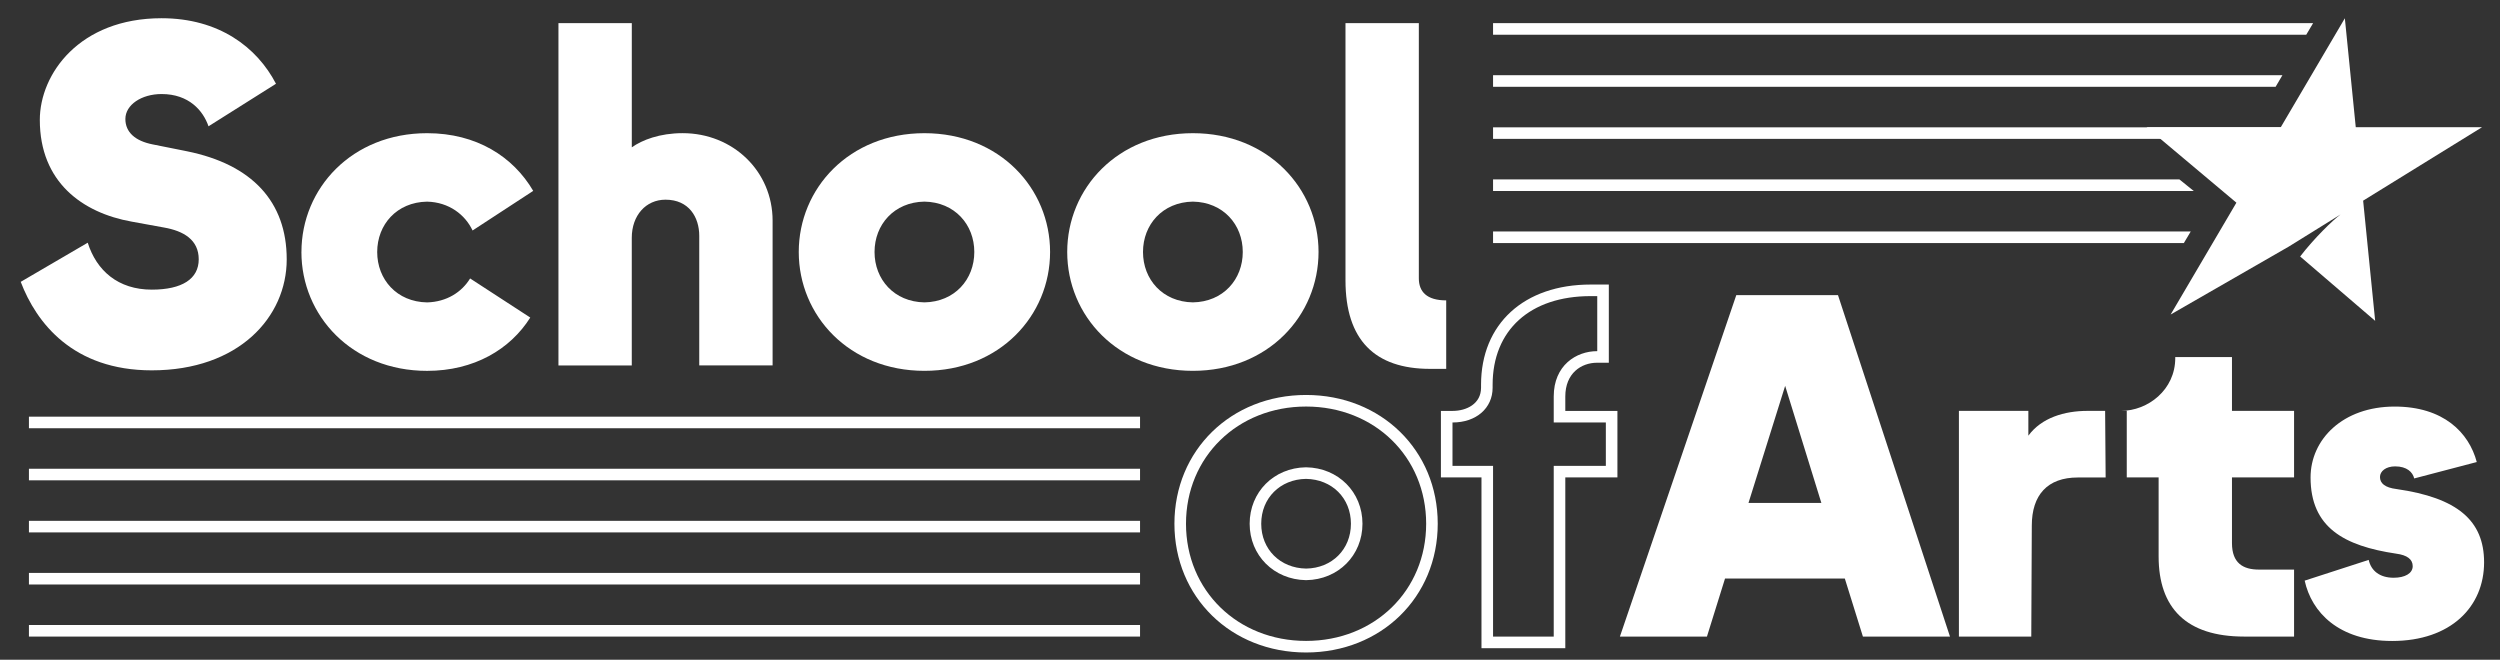 <?xml version="1.0" encoding="UTF-8"?><svg xmlns="http://www.w3.org/2000/svg" viewBox="0 0 864 228"><rect x="0" y="0" width="864" height="228" fill="#333333" stroke="none"/><defs><style>.cls-1{fill-rule:evenodd;}.cls-1,.cls-2,.cls-3{stroke-width:0px;}.cls-1,.cls-3{fill:#fff;}.cls-2{fill:#1d1d1b;opacity:0;}</style></defs><g id="BG"><rect class="cls-2" width="864" height="228"/></g><g id="LOGO"><path class="cls-3" d="m7.17,97.4l23.15-13.52c3.04,9.63,10.48,16.22,22.14,16.22,10.48,0,16.22-3.72,16.22-10.48s-5.24-9.8-12-10.99l-11.15-2.03c-17.07-3.04-31.77-13.69-31.77-35.15,0-15.88,13.69-35.15,42.08-35.15,19.77,0,32.95,9.97,39.54,22.65l-23.32,14.7c-1.86-5.41-6.76-11.15-16.22-11.15-6.93,0-12.51,3.72-12.51,8.62,0,4.56,3.38,7.6,9.46,8.79l11.83,2.37c22.48,4.56,34.47,17.41,34.47,37.35s-16.56,38.36-46.64,38.36c-27.21,0-39.88-16.39-45.29-30.59Z"/><path class="cls-3" d="m104.18,87.09c0-21.97,17.41-41.06,43.43-41.06,17.07,0,29.74,8.11,36.67,19.94l-20.96,13.69c-2.53-5.41-8.11-9.8-15.72-9.97-10.48.17-17.24,7.94-17.24,17.41s6.76,17.24,17.24,17.41c6.76-.17,12-3.55,14.87-8.28l20.79,13.52c-6.93,10.99-19.43,18.42-35.66,18.42-26.03,0-43.43-19.1-43.43-41.07Z"/><path class="cls-3" d="m193,126.29V8h25.35v42.92c3.55-2.53,9.63-4.9,17.57-4.9,17.41,0,31.09,13.18,31.09,30.25v50.02h-25.35v-44.78c0-6.42-3.55-12.5-11.66-12.5-6.76,0-11.66,5.41-11.66,13.18v44.11h-25.35Z"/><path class="cls-3" d="m276.05,87.09c0-21.97,17.41-41.06,43.43-41.06s43.43,19.1,43.43,41.06-17.41,41.07-43.43,41.07-43.43-19.1-43.43-41.07Zm60.67,0c0-9.46-6.76-17.24-17.24-17.41-10.48.17-17.24,7.94-17.24,17.41s6.76,17.24,17.24,17.41c10.48-.17,17.24-7.94,17.24-17.41Z"/><path class="cls-3" d="m368.83,87.09c0-21.97,17.41-41.06,43.43-41.06s43.43,19.1,43.43,41.06-17.41,41.07-43.43,41.07-43.43-19.1-43.43-41.07Zm60.67,0c0-9.46-6.76-17.24-17.24-17.41-10.48.17-17.24,7.94-17.24,17.41s6.76,17.24,17.24,17.41c10.48-.17,17.24-7.94,17.24-17.41Z"/><path class="cls-3" d="m494.24,127.48c-19.1,0-29.24-9.97-29.24-30.59V8h25.35v88.21c0,4.56,2.7,7.6,9.46,7.6v23.66h-5.58Z"/><path class="cls-3" d="m451.38,140.5c23.66,0,41.5,17.41,41.5,40.5s-17.84,40.5-41.5,40.5-41.5-17.41-41.5-40.5,17.84-40.5,41.5-40.5m0-4c-25.94,0-45.5,19.13-45.5,44.5s19.56,44.5,45.5,44.5,45.5-19.13,45.5-44.5-19.56-44.5-45.5-44.5h0Z"/><path class="cls-3" d="m451.35,165.5c9,.14,15.53,6.66,15.53,15.5s-6.53,15.36-15.47,15.5c-9-.14-15.53-6.66-15.53-15.5s6.53-15.36,15.47-15.5m0-4h-.06c-11.06.18-19.41,8.56-19.41,19.5s8.37,19.32,19.46,19.5h.06s.06,0,.06,0c11.06-.18,19.41-8.56,19.41-19.5s-8.37-19.32-19.46-19.5h-.06Z"/><path class="cls-3" d="m552.01,102.33v19.03h-.05c-7.22,0-14.99,4.9-14.99,15.67v8.98h18.01v14.99h-18.01v59.01h-20.97v-59.01h-14.02v-14.99h.06c8.13,0,13.81-4.94,13.81-12.02v-1.01c0-18.9,12.97-30.64,33.85-30.64h2.3m4-4h-6.3c-22.99,0-37.85,13.6-37.85,34.64v1.01c0,5.61-5.07,8.02-9.81,8.02h-4.06v22.99h14.02v59.01h28.97v-59.01h18.01v-22.99h-18.01v-4.98c0-8.06,5.52-11.67,10.99-11.67h4.05v-27.03h0Z"/><path class="cls-3" d="m643.82,220l-6.25-20.06h-41.4l-6.25,20.06h-30.08l40.22-118h35.15l38.7,118h-30.08Zm-39.54-46.19h25.18l-12.51-40.46-12.67,40.46Z"/><path class="cls-3" d="m677,220v-78h24v8.57c4.56-6.22,12.51-8.57,20.45-8.57h6.08l.18,23.02h-9.63c-10.48,0-15.89,6.05-15.89,16.64l-.18,38.34h-25.01Z"/><path class="cls-3" d="m775.59,220c-19.94,0-29.57-9.8-29.57-27.71v-27.3h-11.01v-22.99h-2c9.3,0,18.76-7.27,18.76-18.25v-.34h19.6v18.59h21.46v22.99h-21.46v22.73c0,6.93,3.89,9.13,9.29,9.13h12.17v23.15h-17.24Z"/><path class="cls-3" d="m796.49,200.67l22.13-7.17c.85,3.83,3.89,6.17,8.62,6.17,3.89,0,6.59-1.5,6.59-4,0-2.33-1.86-3.83-5.74-4.33-17.91-2.67-29.56-9-29.56-26.33,0-13.17,11.15-24.5,29.06-24.5,16.89,0,25.68,9,28.38,19.17l-21.62,5.67c-.51-2.17-2.53-4.17-6.59-4.17-3.21,0-5.24,1.67-5.24,3.67,0,2.17,1.69,3.67,5.74,4.17,20.95,3,30.24,10.83,30.24,25.33,0,15.33-11.49,27.17-31.76,27.17-18.58,0-27.87-10-30.24-20.83Z"/><polygon class="cls-3" points="516 26 788.8 26 786.45 30 516 30 516 26"/><polygon class="cls-3" points="516 8 799.41 8 797.04 12 516 12 516 8"/><polygon class="cls-3" points="516 44 790.34 44 794.25 48 516 48 516 44"/><polygon class="cls-3" points="516 62 753.19 62 758.16 66 516 66 516 62"/><polygon class="cls-3" points="516 80 757.12 80 754.74 84 516 84 516 80"/><path class="cls-1" d="m857.8,43.96h-43.65l-3.77-37.65-22.14,37.65h-46.4l31.06,26.09-22.73,38.65,40.8-23.46,17.95-11.14c-2.69,1.97-9.14,8.24-13.99,14.54l25.93,22.25-4.16-41.54,41.1-25.39Z"/><rect class="cls-3" x="10" y="162" width="384" height="4"/><rect class="cls-3" x="10" y="144" width="384" height="4"/><rect class="cls-3" x="10" y="180" width="384" height="4"/><rect class="cls-3" x="10" y="198" width="384" height="4"/><rect class="cls-3" x="10" y="216" width="384" height="4"/></g></svg>